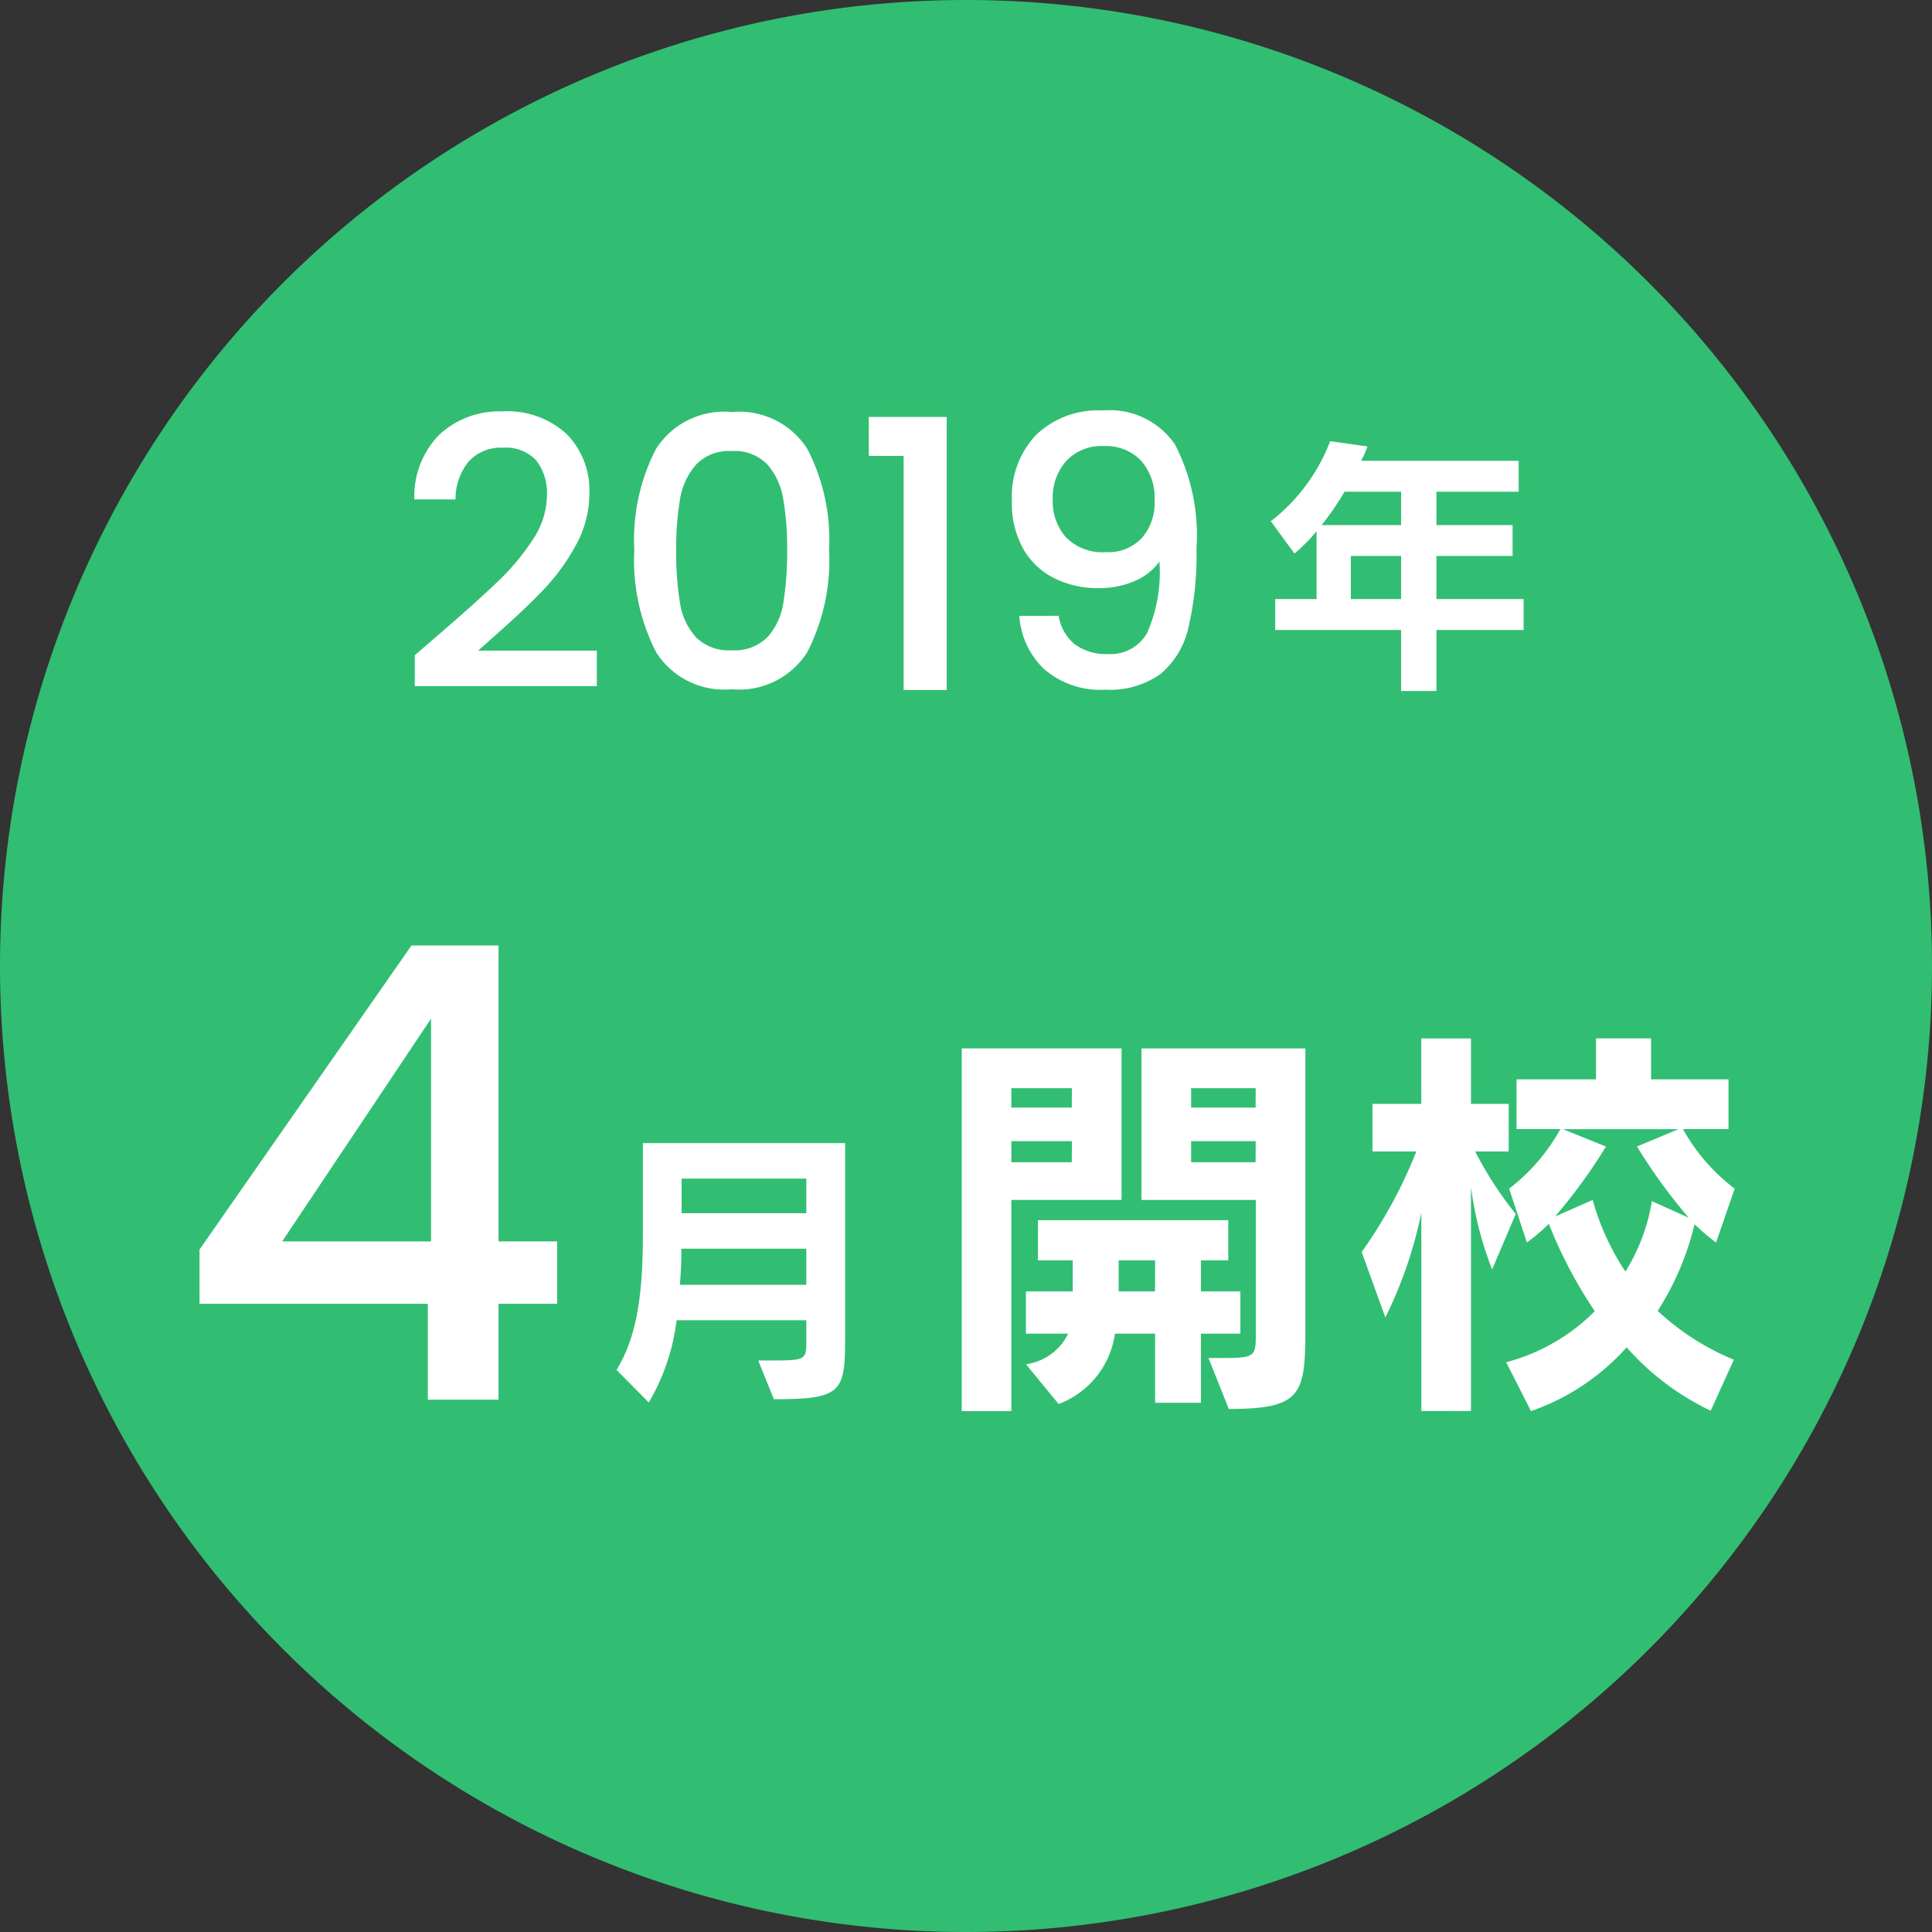 <svg xmlns="http://www.w3.org/2000/svg" width="98" height="98" viewBox="0 0 98 98">
  <rect x="0" y="0" width="98" height="98" fill="#333333" stroke="none"/>
  <g id="グループ_8571" data-name="グループ 8571" transform="translate(-262 -614)">
    <g id="グループ_8570" data-name="グループ 8570">
      <path id="パス_6791" data-name="パス 6791" d="M49,0A49,49,0,1,1,0,49,49,49,0,0,1,49,0Z" transform="translate(262 614)" fill="#31be72"/>
      <path id="パス_6792" data-name="パス 6792" d="M-18.591-2.945q1.824-1.577,2.878-2.593a11.684,11.684,0,0,0,1.757-2.119,4.071,4.071,0,0,0,.7-2.2,2.7,2.7,0,0,0-.542-1.786,2.1,2.1,0,0,0-1.7-.646,2.177,2.177,0,0,0-1.739.713,2.965,2.965,0,0,0-.656,1.909h-2.09a4.459,4.459,0,0,1,1.3-3.315,4.48,4.48,0,0,1,3.163-1.15A4.442,4.442,0,0,1-12.274-13a4.053,4.053,0,0,1,1.168,3.04A5.4,5.4,0,0,1-11.8-7.325a10.6,10.6,0,0,1-1.653,2.261q-.959,1-2.441,2.309l-.855.76h6.023v1.8h-9.234V-1.767Zm9.766-4.161a10,10,0,0,1,1.111-5.14A4.1,4.1,0,0,1-3.885-14.1,4.1,4.1,0,0,1-.057-12.246a10,10,0,0,1,1.111,5.14A10.2,10.2,0,0,1-.057-1.91,4.086,4.086,0,0,1-3.885-.038,4.086,4.086,0,0,1-7.714-1.91,10.2,10.2,0,0,1-8.825-7.106Zm7.752,0a14.406,14.406,0,0,0-.2-2.6,3.5,3.5,0,0,0-.808-1.739,2.307,2.307,0,0,0-1.8-.674,2.307,2.307,0,0,0-1.8.674A3.5,3.5,0,0,0-6.5-9.709a14.406,14.406,0,0,0-.2,2.6,15.863,15.863,0,0,0,.19,2.679A3.352,3.352,0,0,0-5.7-2.679a2.356,2.356,0,0,0,1.814.665,2.356,2.356,0,0,0,1.814-.665,3.352,3.352,0,0,0,.807-1.748A15.863,15.863,0,0,0-1.073-7.106Zm4.142-4.769v-1.976H7.021V0H4.836V-11.875ZM12.7-3.762a2.345,2.345,0,0,0,.817,1.444,2.659,2.659,0,0,0,1.691.494,2.127,2.127,0,0,0,1.976-1.064,7.612,7.612,0,0,0,.627-3.629,2.924,2.924,0,0,1-1.282,1,4.54,4.54,0,0,1-1.8.351,4.943,4.943,0,0,1-2.242-.5,3.736,3.736,0,0,1-1.587-1.5A4.747,4.747,0,0,1,10.327-9.6a4.546,4.546,0,0,1,1.225-3.334,4.518,4.518,0,0,1,3.373-1.245A4.017,4.017,0,0,1,18.6-12.455a10.028,10.028,0,0,1,1.092,5.273,16.223,16.223,0,0,1-.409,4.009A4.274,4.274,0,0,1,17.87-.817a4.388,4.388,0,0,1-2.793.8,4.331,4.331,0,0,1-3.135-1.064,4.055,4.055,0,0,1-1.235-2.679Zm2.413-3.23a2.319,2.319,0,0,0,1.8-.712A2.683,2.683,0,0,0,17.566-9.6a2.85,2.85,0,0,0-.693-2.042,2.481,2.481,0,0,0-1.891-.732,2.448,2.448,0,0,0-1.891.75A2.783,2.783,0,0,0,12.4-9.652a2.749,2.749,0,0,0,.674,1.91A2.608,2.608,0,0,0,15.115-6.992Z" transform="translate(303 649)" fill="#fff"/>
      <path id="パス_6793" data-name="パス 6793" d="M-8.88-4.864V-7.616L1.872-23.04H6.288V-8.032H9.264v3.168H6.288V0H2.7V-4.864ZM2.864-19.328l-7.552,11.3H2.864Z" transform="translate(281 685)" fill="#fff"/>
      <path id="パス_6794" data-name="パス 6794" d="M13.286-2.044V-3.612H8.862V-5.8h3.864V-7.364H8.862V-9.058h4.172v-1.568H5.04a4.822,4.822,0,0,0,.322-.728l-1.89-.266A9.379,9.379,0,0,1,.462-7.56l1.2,1.638a8.6,8.6,0,0,0,1.12-1.134v3.444H.686v1.568H7.07V1.05H8.862V-2.044ZM7.07-7.364H3.038A13.953,13.953,0,0,0,4.2-9.058H7.07Zm0,3.752H4.522V-5.8H7.07Z" transform="translate(326 648)" fill="#fff"/>
    </g>
    <path id="パス_6795" data-name="パス 6795" d="M9.255.975C12.69.975,12.87.63,12.87-2.16v-9.855H2.61v4.62c0,3.3-.36,5.265-1.335,6.885L2.91,1.14A10.788,10.788,0,0,0,4.32-3.03H10.9v1.155c0,.84-.09.885-1.74.885h-.7ZM10.9-8.46H4.575v-1.755H10.9Zm0,3.63H4.485A17.739,17.739,0,0,0,4.56-6.66H10.9Z" transform="translate(292 684)" fill="#fff"/>
    <path id="パス_6796" data-name="パス 6796" d="M15.33,1.47c3.843,0,3.885-.8,3.885-4.389v-13.9H10.9v7.686h5.8v6.8c0,1.176-.042,1.218-1.827,1.218H14.3ZM4.3,1.575V-9.135H9.891v-7.686H1.785v18.4Zm9.618-.42V-2.352h2V-4.494h-2V-6.069h1.386V-8.106H5.649v2.037H7.413v1.575H5.04v2.142H7.182A2.787,2.787,0,0,1,5.04-.8L6.7,1.218a4.477,4.477,0,0,0,2.856-3.57h2.037V1.155Zm2.772-14.973H13.419V-14.8h3.276Zm-9.324,0H4.3V-14.8H7.371Zm9.324,2.772H13.419v-1.071h3.276Zm-9.324,0H4.3v-1.071H7.371Zm4.221,6.552H9.744V-6.069h1.848ZM40.95-1.029a12.742,12.742,0,0,1-3.864-2.478A14.28,14.28,0,0,0,38.955-7.9a11.072,11.072,0,0,0,1.092.924l.945-2.73a9.629,9.629,0,0,1-2.625-3.024h2.31v-2.52H36.75v-2.079H33.957v2.079H29.925v2.52h2.226a9.737,9.737,0,0,1-2.6,3.024l.9,2.73a9.462,9.462,0,0,0,1.113-.945,23.131,23.131,0,0,0,2.331,4.431A9.9,9.9,0,0,1,29.4-.9l1.26,2.478a11.606,11.606,0,0,0,4.851-3.234,13.267,13.267,0,0,0,4.263,3.213Zm-13.335,2.6V-9.786a17.909,17.909,0,0,0,1.071,4.179l1.2-2.814a18.37,18.37,0,0,1-2.058-3.171h1.7v-2.415H27.615v-3.318h-2.52v3.318H22.617v2.415h2.226a24.041,24.041,0,0,1-2.772,5.1l1.2,3.318a21.7,21.7,0,0,0,1.827-5.313V1.575ZM36.792-9.072A9.673,9.673,0,0,1,35.448-5.5a12.619,12.619,0,0,1-1.659-3.633l-1.911.84a27.117,27.117,0,0,0,2.583-3.549l-2.184-.882h5.859l-2.1.882a28,28,0,0,0,2.625,3.612Z" transform="translate(309 684)" fill="#fff"/>
  </g>
</svg>
